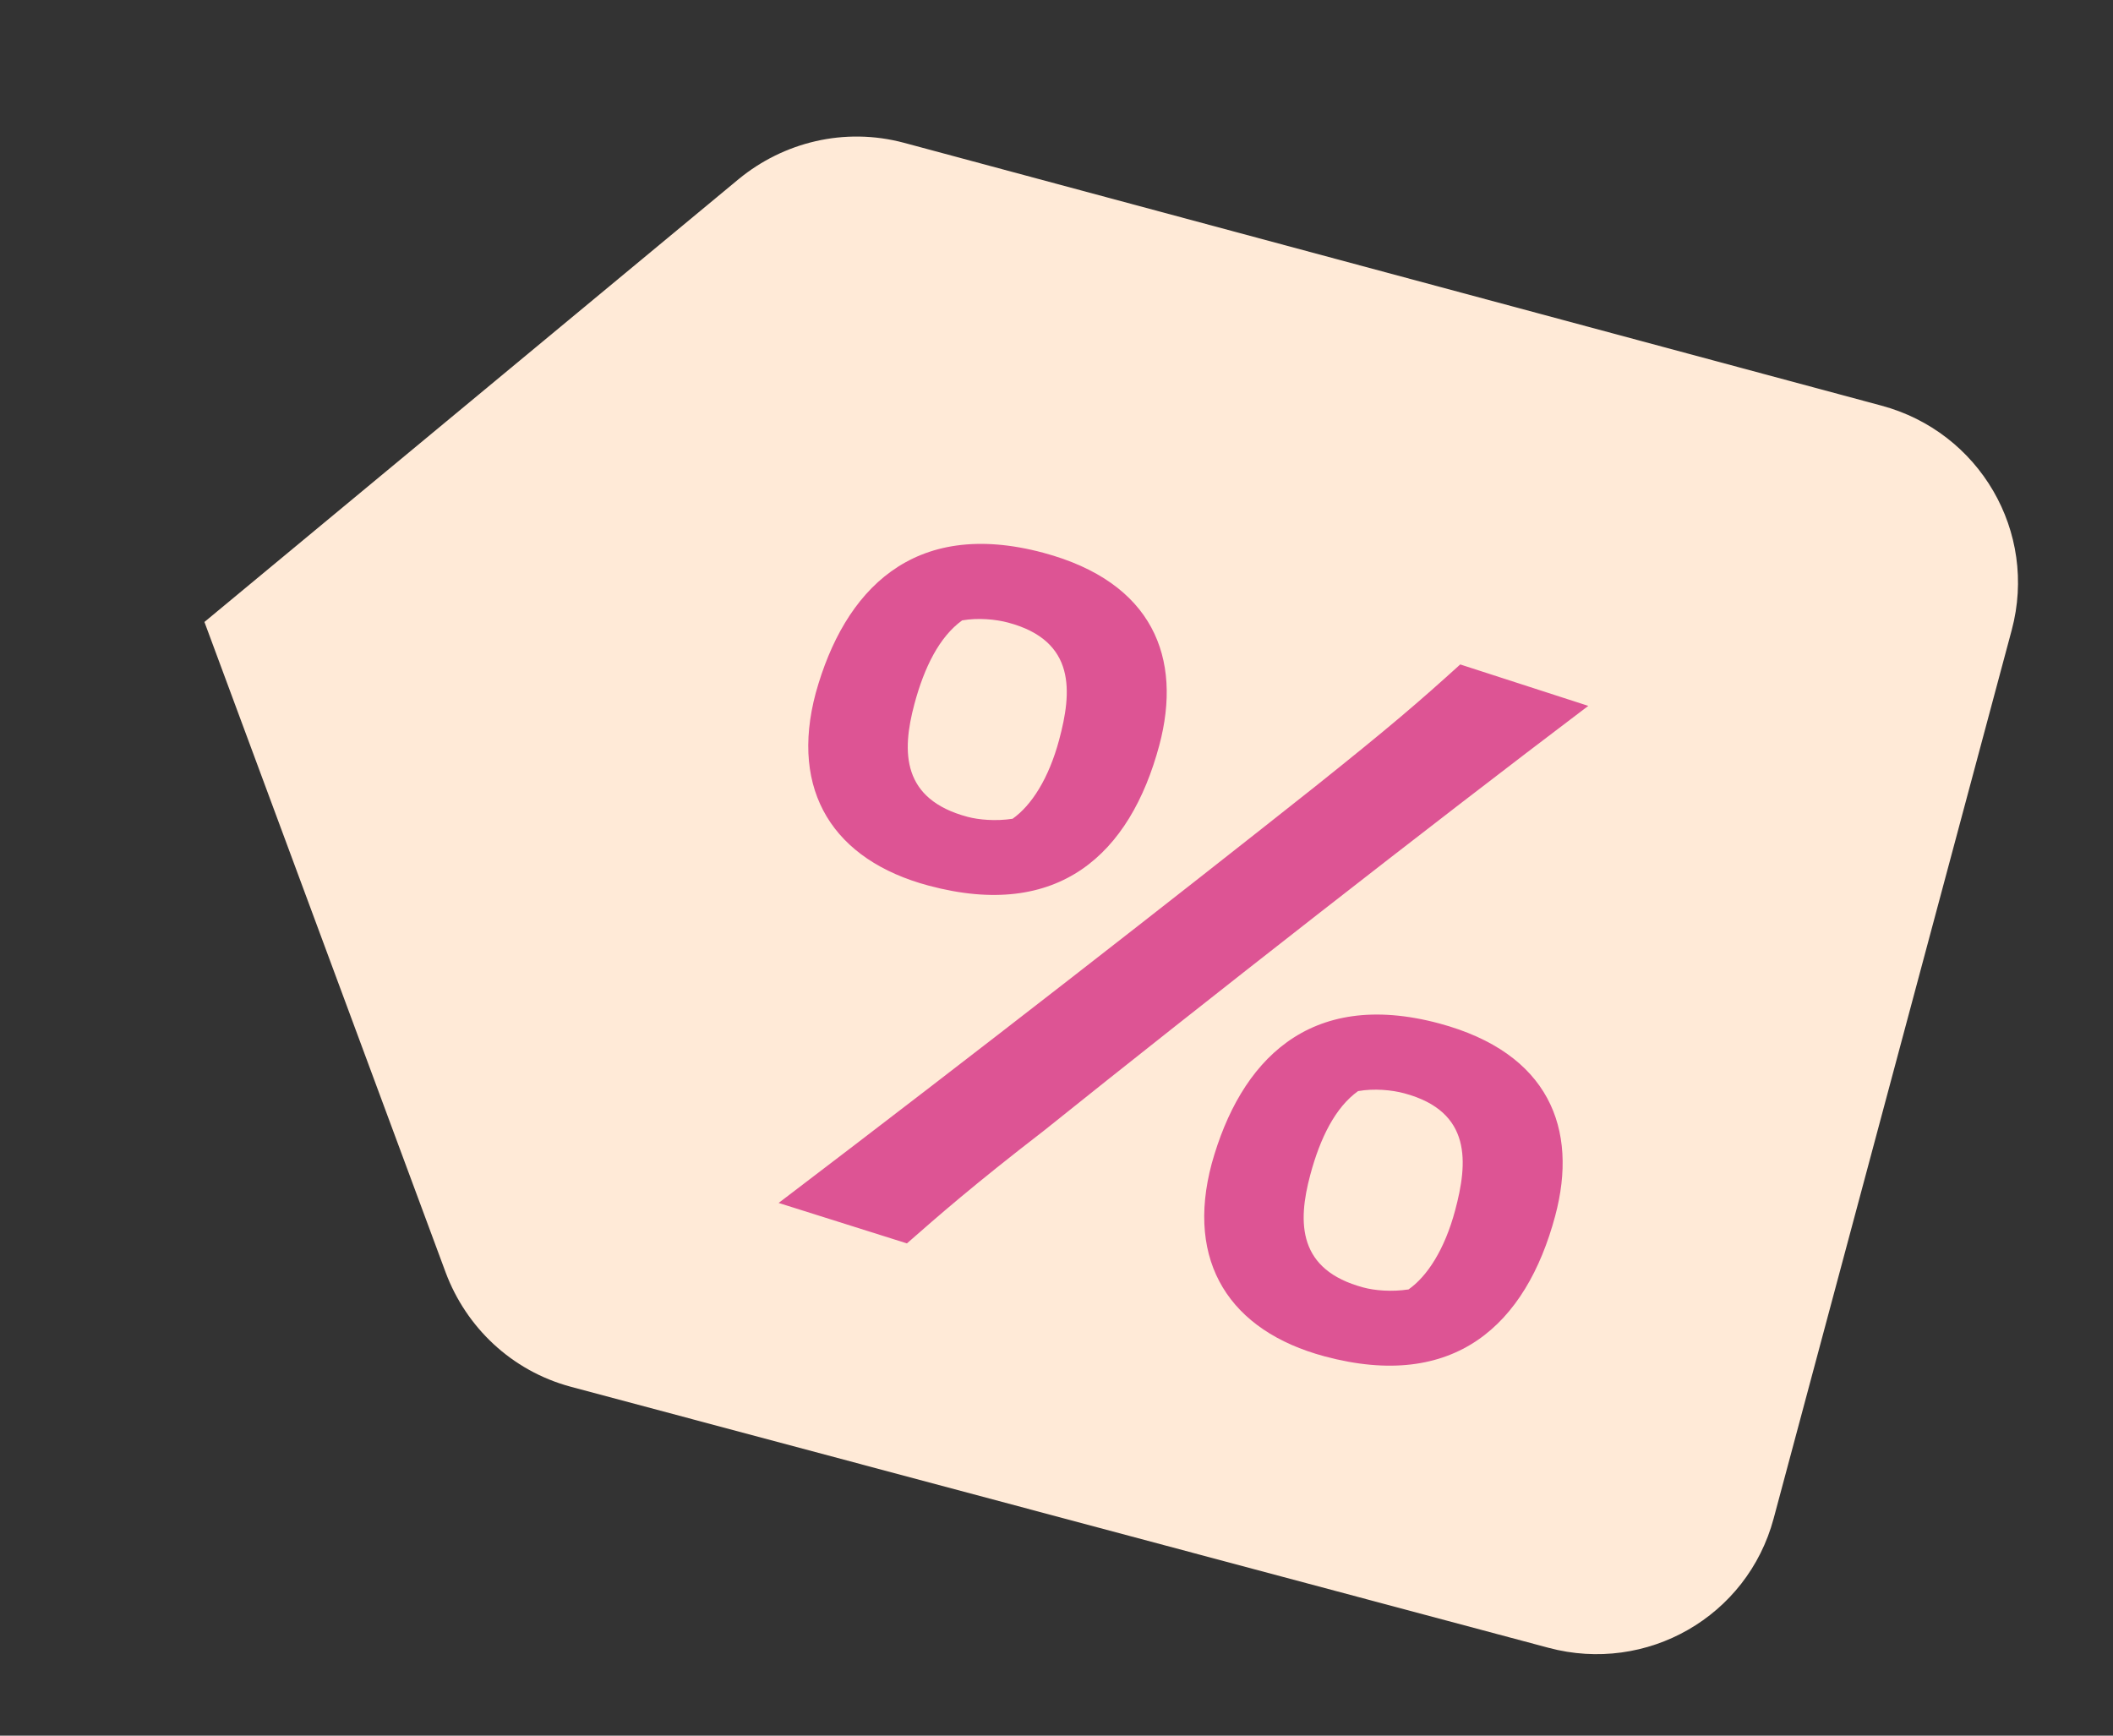 <svg width="28" height="23" viewBox="0 0 28 23" fill="none" xmlns="http://www.w3.org/2000/svg">
<rect x="0" y="0" width="28" height="23" fill="#333333" stroke="none"/>
<path d="M5.907 16.866C6.176 17.582 6.771 18.164 7.565 18.377L20.52 21.836C21.821 22.184 23.154 21.424 23.503 20.123L26.658 8.349C27.006 7.048 26.232 5.724 24.931 5.375L11.982 1.893C11.187 1.68 10.381 1.887 9.79 2.372L2.709 8.242L5.907 16.866Z" fill="#FFEAD7"/>
<path d="M12.82 10.824C12.97 10.864 13.194 10.884 13.418 10.85C13.667 10.674 13.897 10.319 14.035 9.804C14.204 9.176 14.265 8.493 13.361 8.251C13.198 8.207 12.962 8.184 12.75 8.221C12.45 8.437 12.248 8.84 12.117 9.33C11.945 9.971 11.953 10.592 12.82 10.824ZM12.306 11.736C11.05 11.4 10.46 10.488 10.81 9.182C11.186 7.829 12.092 6.861 13.825 7.325C15.281 7.715 15.671 8.721 15.362 9.877C14.975 11.321 14.027 12.197 12.306 11.736ZM12.018 16.477L10.318 15.941C12.989 13.911 15.593 11.877 17.421 10.428C18.431 9.622 18.799 9.304 19.35 8.805L21.047 9.354C18.97 10.924 15.957 13.28 13.831 14.985C12.899 15.704 12.441 16.106 12.018 16.477ZM18.066 17.061C18.217 17.102 18.44 17.121 18.665 17.087C18.914 16.912 19.144 16.556 19.282 16.041C19.45 15.413 19.512 14.73 18.608 14.488C18.445 14.444 18.208 14.421 17.996 14.459C17.696 14.674 17.494 15.078 17.363 15.568C17.191 16.208 17.2 16.829 18.066 17.061ZM17.553 17.974C16.297 17.637 15.707 16.725 16.057 15.419C16.433 14.067 17.338 13.098 19.071 13.562C20.528 13.953 20.918 14.959 20.608 16.114C20.221 17.558 19.273 18.435 17.553 17.974Z" fill="#DD5494"/>
</svg>
